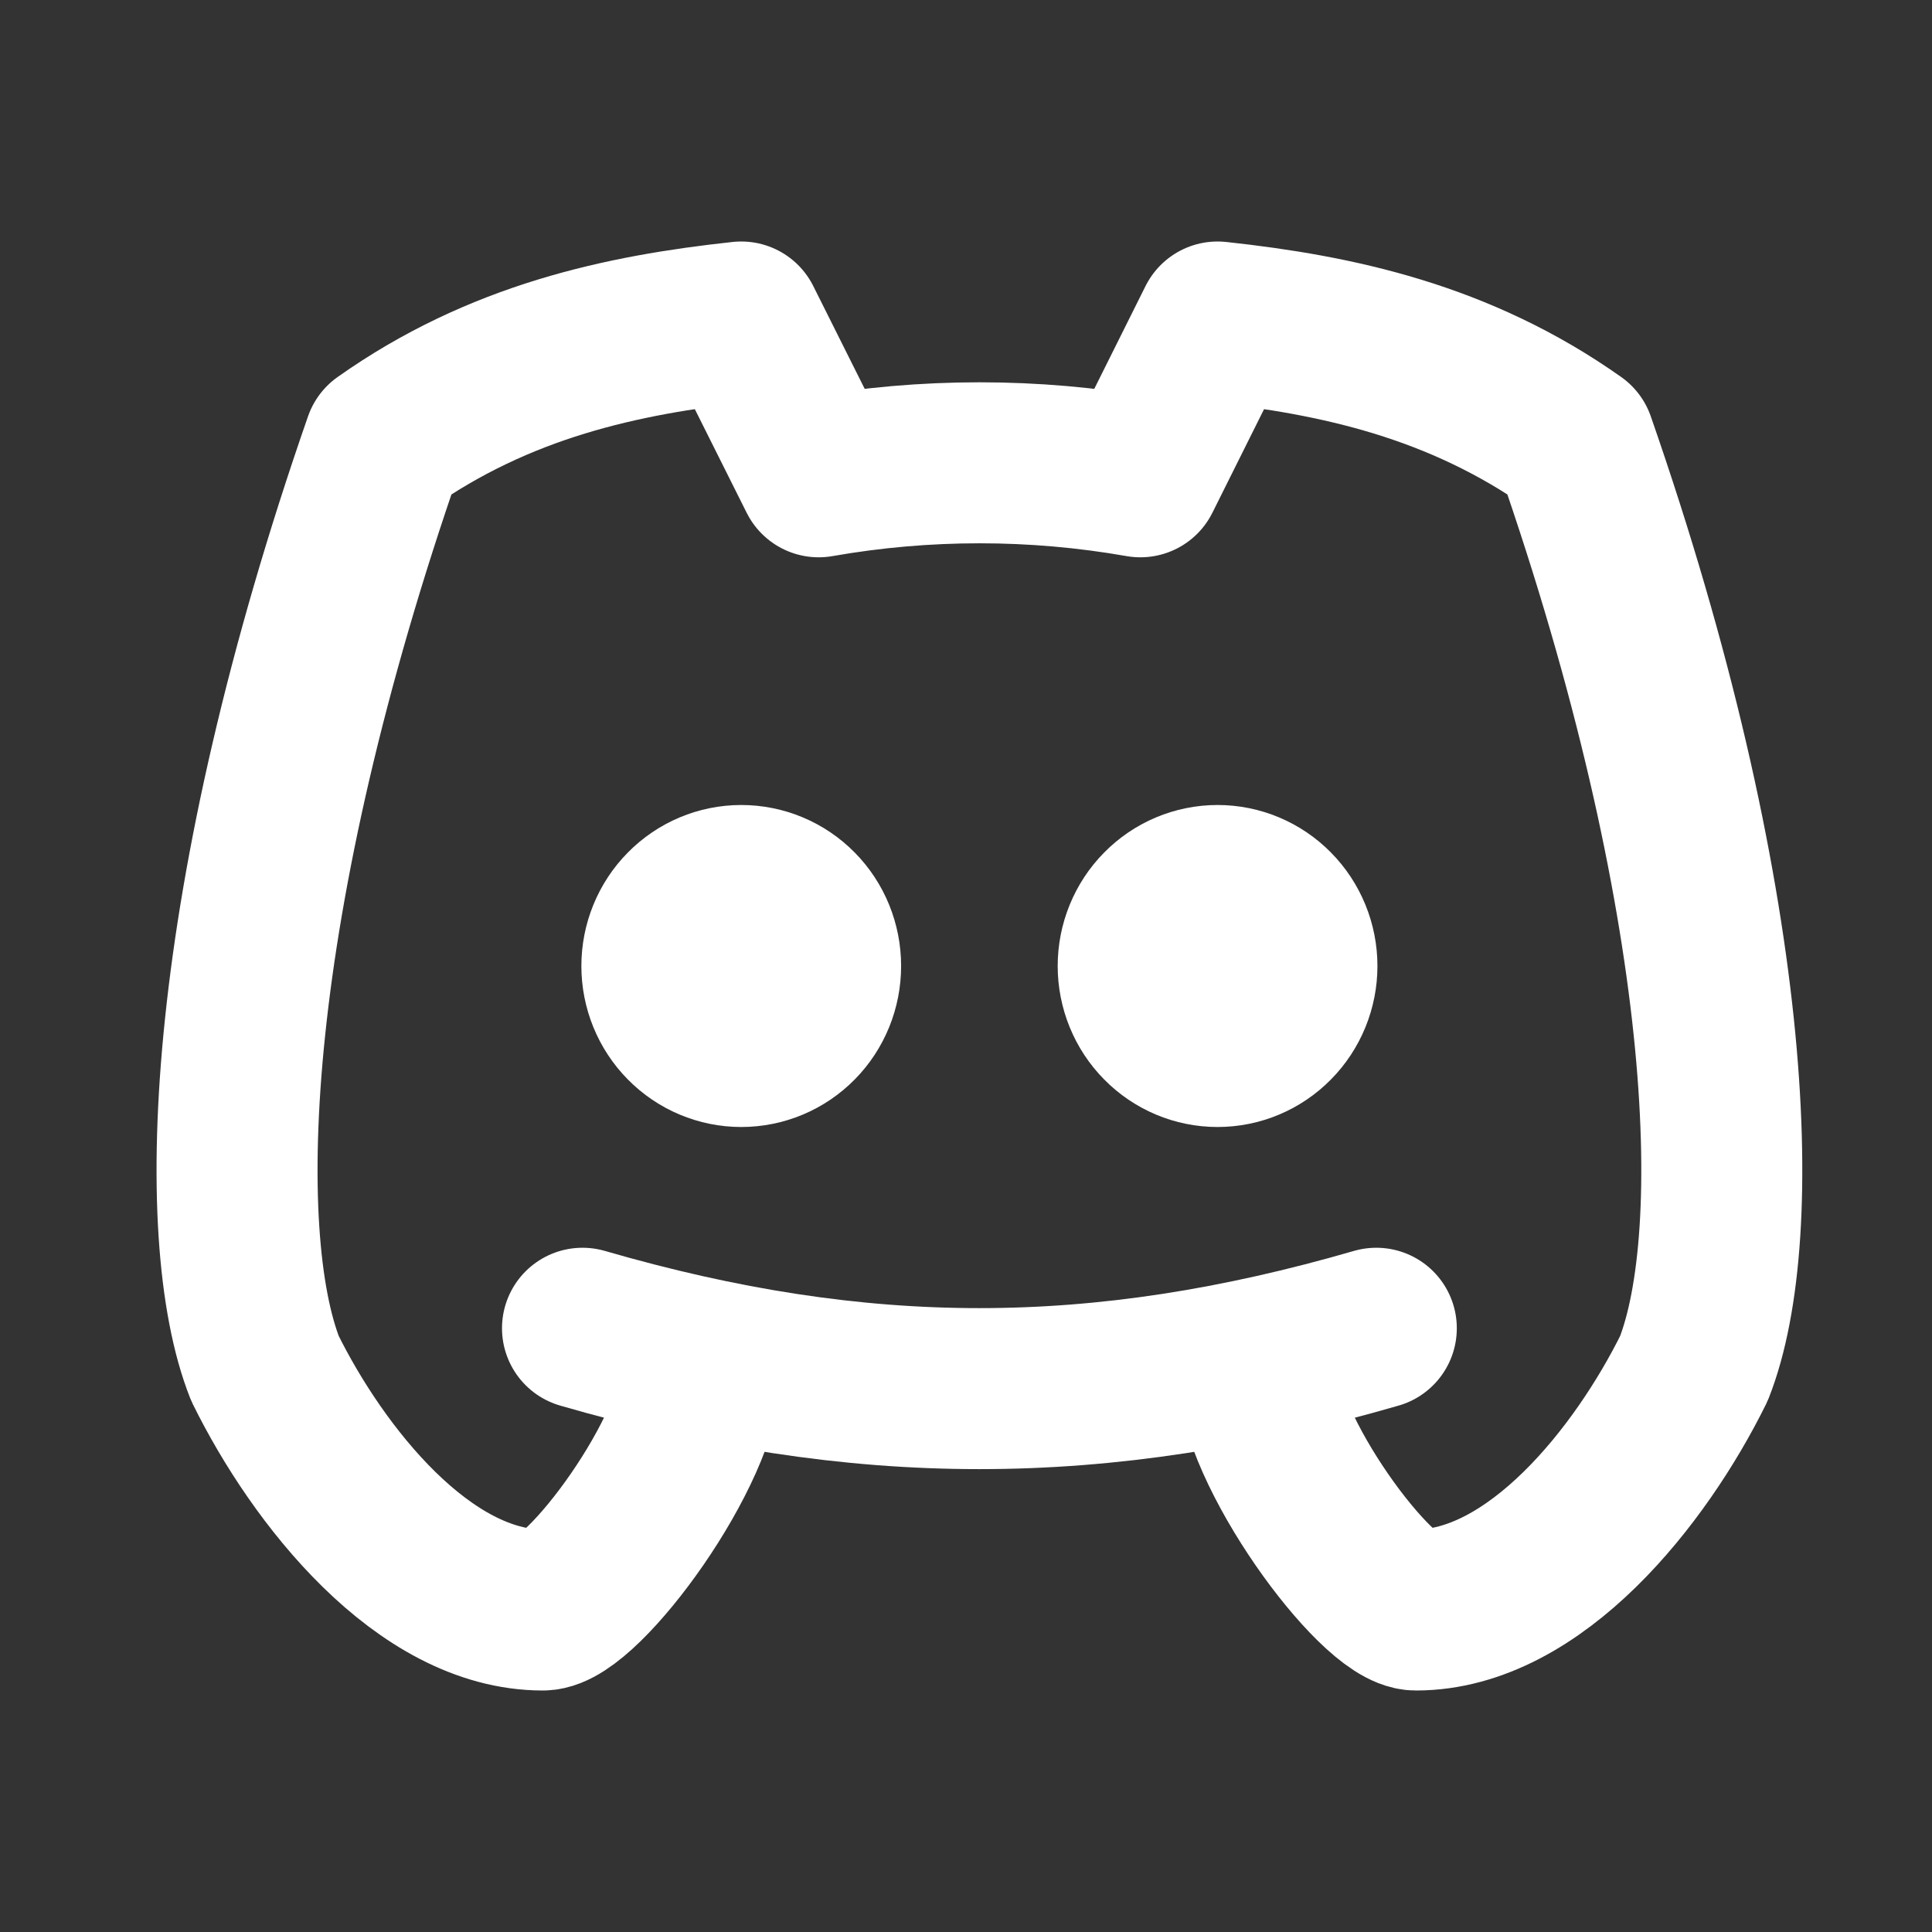 <svg width="24" height="24" viewBox="0 0 24 24" fill="none" xmlns="http://www.w3.org/2000/svg">
<rect x="0" y="0" width="24" height="24" fill="#333333" stroke="none"/>
<path d="M8.222 12C8.222 12.265 8.326 12.52 8.511 12.707C8.696 12.895 8.947 13 9.208 13C9.47 13 9.721 12.895 9.906 12.707C10.091 12.52 10.194 12.265 10.194 12C10.194 11.735 10.091 11.48 9.906 11.293C9.721 11.105 9.47 11 9.208 11C8.947 11 8.696 11.105 8.511 11.293C8.326 11.48 8.222 11.735 8.222 12ZM14.139 12C14.139 12.265 14.243 12.52 14.428 12.707C14.613 12.895 14.863 13 15.125 13C15.386 13 15.637 12.895 15.822 12.707C16.007 12.52 16.111 12.265 16.111 12C16.111 11.735 16.007 11.48 15.822 11.293C15.637 11.105 15.386 11 15.125 11C14.863 11 14.613 11.105 14.428 11.293C14.243 11.48 14.139 11.735 14.139 12Z" stroke="white" stroke-width="2" stroke-linecap="round" stroke-linejoin="round"/>
<path d="M15.618 17C15.618 18 17.097 20 17.59 20C19.069 20 20.384 18.333 21.042 17C21.699 15.333 21.535 11.167 19.562 5.5C18.126 4.485 16.604 4.16 15.125 4L14.166 5.923C12.844 5.691 11.492 5.691 10.17 5.923L9.208 4C7.729 4.16 6.207 4.485 4.771 5.5C2.799 11.167 2.634 15.333 3.292 17C3.949 18.333 5.264 20 6.743 20C7.236 20 8.715 18 8.715 17" stroke="white" stroke-width="2" stroke-linecap="round" stroke-linejoin="round"/>
<path d="M7.236 16.5C10.687 17.5 13.646 17.5 17.097 16.5" stroke="white" stroke-width="2" stroke-linecap="round" stroke-linejoin="round"/>
</svg>
